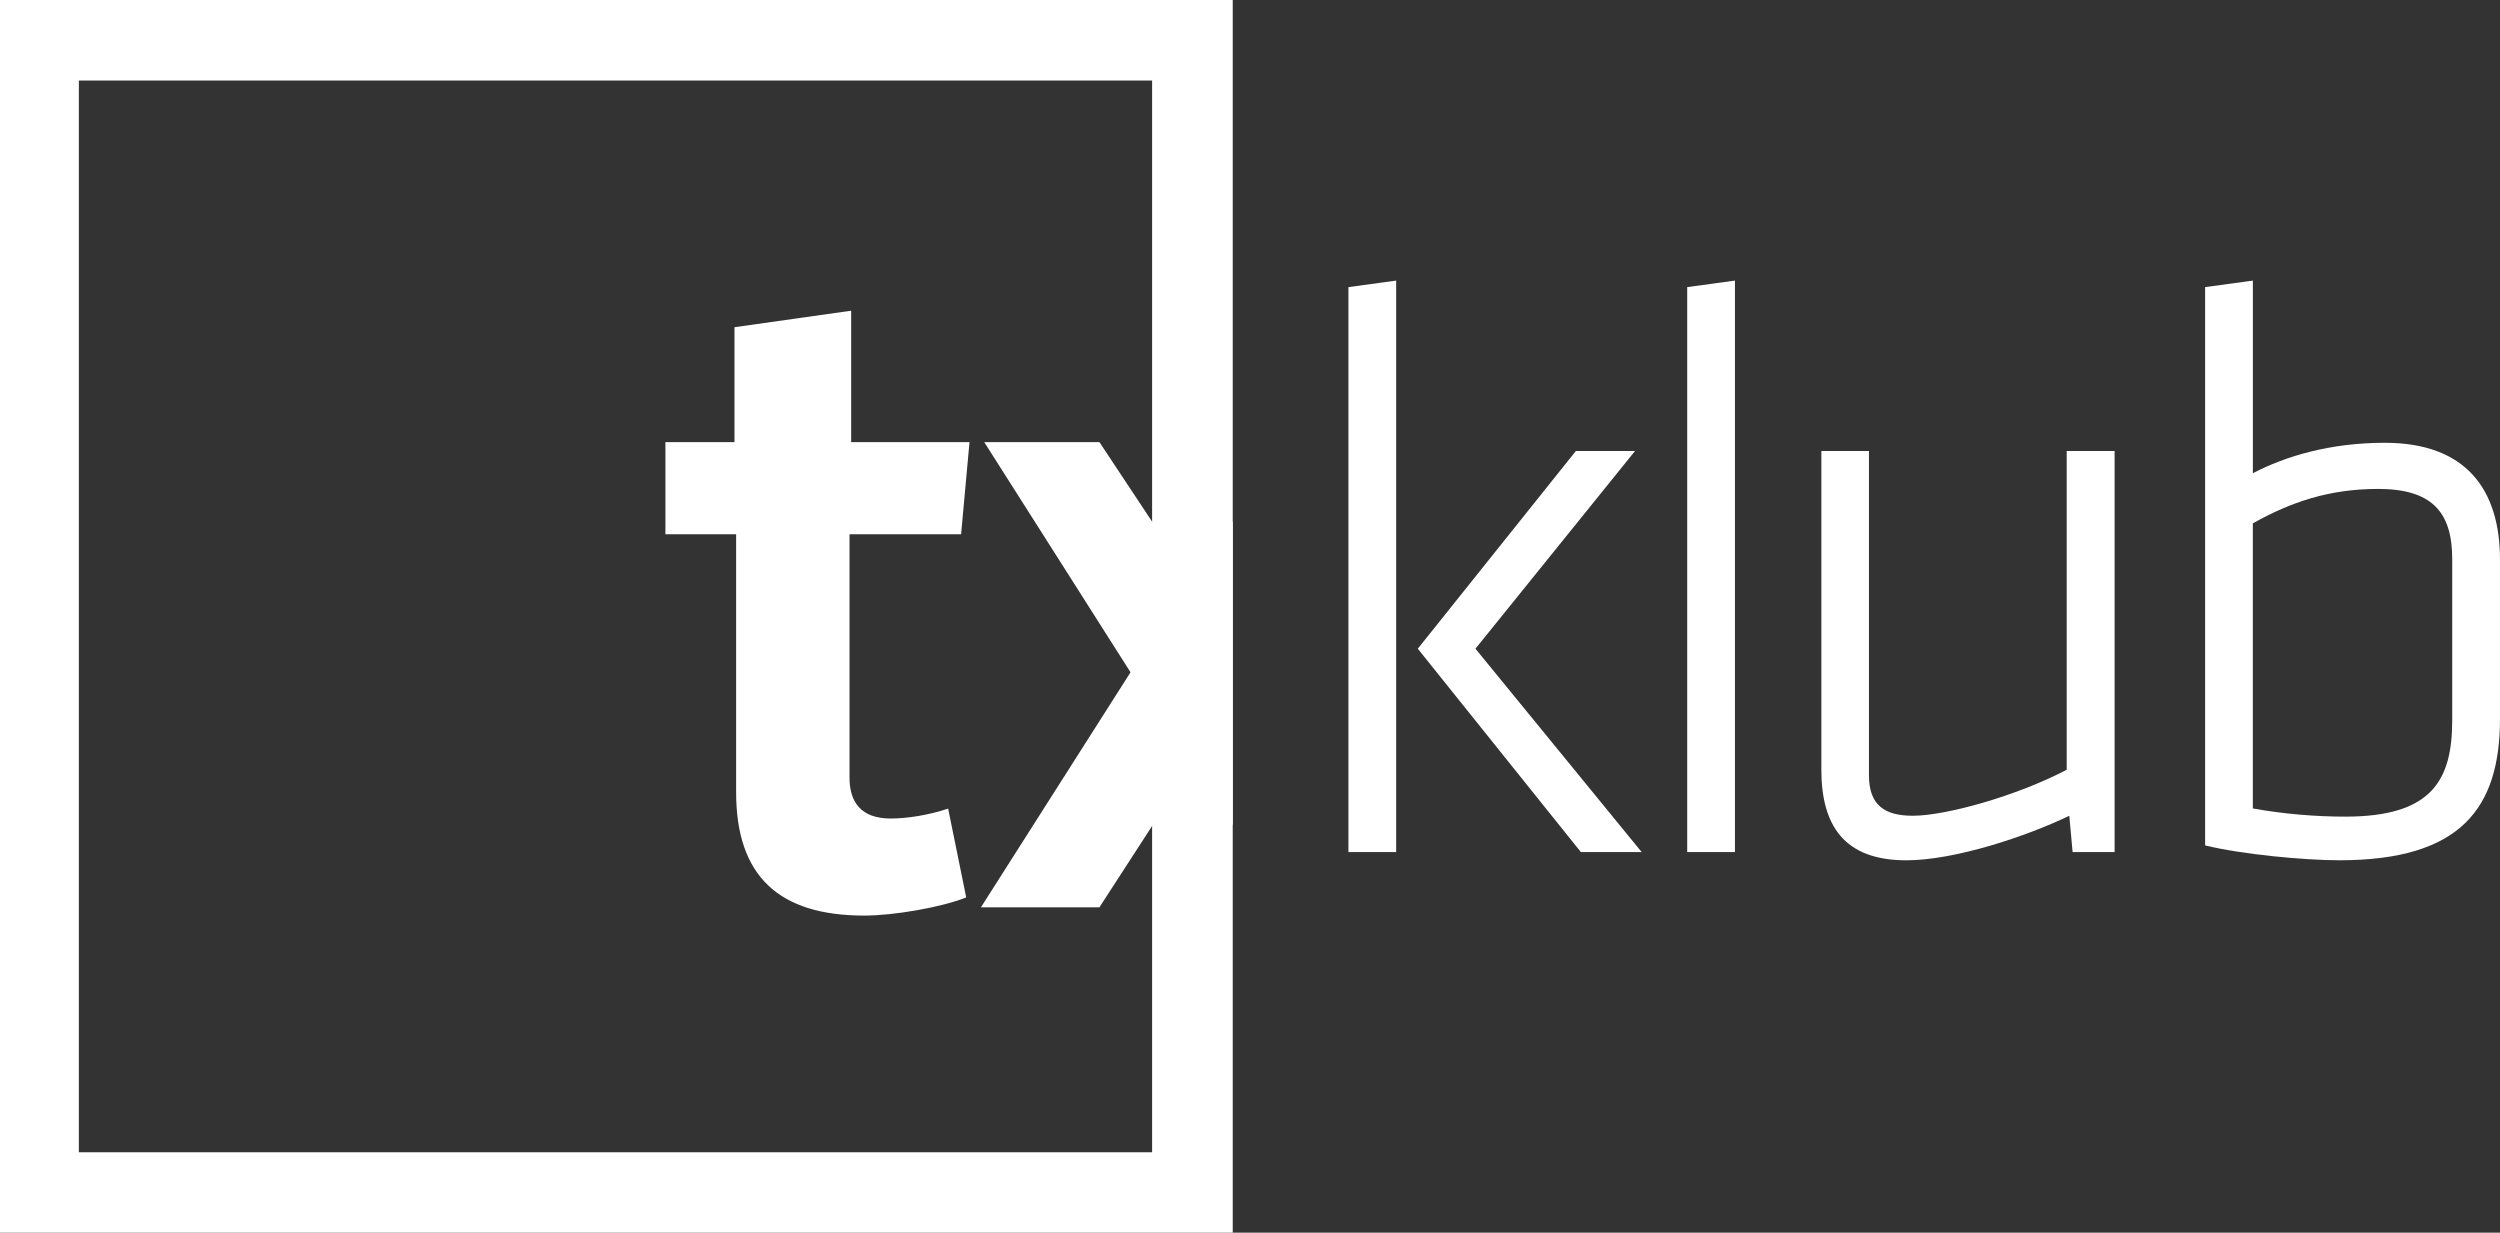 <?xml version="1.0" encoding="utf-8"?>
<!-- Generator: Adobe Illustrator 16.0.0, SVG Export Plug-In . SVG Version: 6.00 Build 0)  -->
<!DOCTYPE svg PUBLIC "-//W3C//DTD SVG 1.1//EN" "http://www.w3.org/Graphics/SVG/1.1/DTD/svg11.dtd">
<svg version="1.1" id="Capa_1" xmlns="http://www.w3.org/2000/svg" xmlns:xlink="http://www.w3.org/1999/xlink" x="0px" y="0px"
	 width="65.087px" height="32.093px" viewBox="0 0 65.087 32.093" enable-background="new 0 0 65.087 32.093" xml:space="preserve">
<rect x="0" y="0" width="65.087" height="32.093" fill="#333333" stroke="none"/>
<g>
	<g>
		<path fill="#FFFFFF" d="M35.106,22.183V7.475l1.243-0.17v14.879H35.106z M42.568,11.741l-4.155,5.148l4.327,5.294h-1.583
			l-4.245-5.294l4.116-5.148H42.568z"/>
		<path fill="#FFFFFF" d="M43.926,22.183V7.475l1.243-0.17v14.879H43.926z"/>
		<path fill="#FFFFFF" d="M48.658,11.741v8.447c0,0.774,0.408,1.05,1.143,1.05c0.853,0,2.701-0.512,4.005-1.198v-8.299h1.247v10.442
			H53.96l-0.086-0.945c-1.117,0.539-2.983,1.16-4.245,1.16c-1.63,0-2.21-0.922-2.21-2.358v-8.299H48.658z"/>
		<path fill="#FFFFFF" d="M65.087,18.708c0,2.34-1.028,3.689-4.181,3.689c-0.896,0-2.529-0.15-3.496-0.387V7.475l1.243-0.17v5.015
			c0.863-0.449,2.017-0.792,3.436-0.792c2.099,0,2.998,1.202,2.998,3.045V18.708z M58.653,21.048
			c0.82,0.148,1.654,0.213,2.407,0.213c2.249,0,2.783-0.942,2.783-2.508v-4.204c0-1.243-0.556-1.82-1.931-1.82
			c-1.265,0-2.271,0.34-3.26,0.897V21.048z"/>
	</g>
	<path fill="#FFFFFF" d="M32.094,32.093H0V0h32.094V32.093z M2.053,29.999h27.942V2.096H2.053V29.999z"/>
	<g>
		<path fill="#FFFFFF" d="M25.155,23.364c-0.642,0.258-1.885,0.473-2.654,0.473c-2.225,0-3.336-1.028-3.336-3.21V13.91h-1.841v-2.4
			h1.798V8.519l3.038-0.43v3.421h3.081l-0.219,2.4h-2.905v6.333c0,0.638,0.297,1.067,1.071,1.067c0.423,0,0.981-0.086,1.497-0.258
			L25.155,23.364z"/>
	</g>
	<g>
		<polyline fill="#FFFFFF" points="32.094,21.483 31.062,19.857 28.623,23.622 25.538,23.622 29.433,17.503 25.624,11.51 
			28.623,11.51 31.062,15.192 32.094,13.573 		"/>
	</g>
</g>
</svg>
